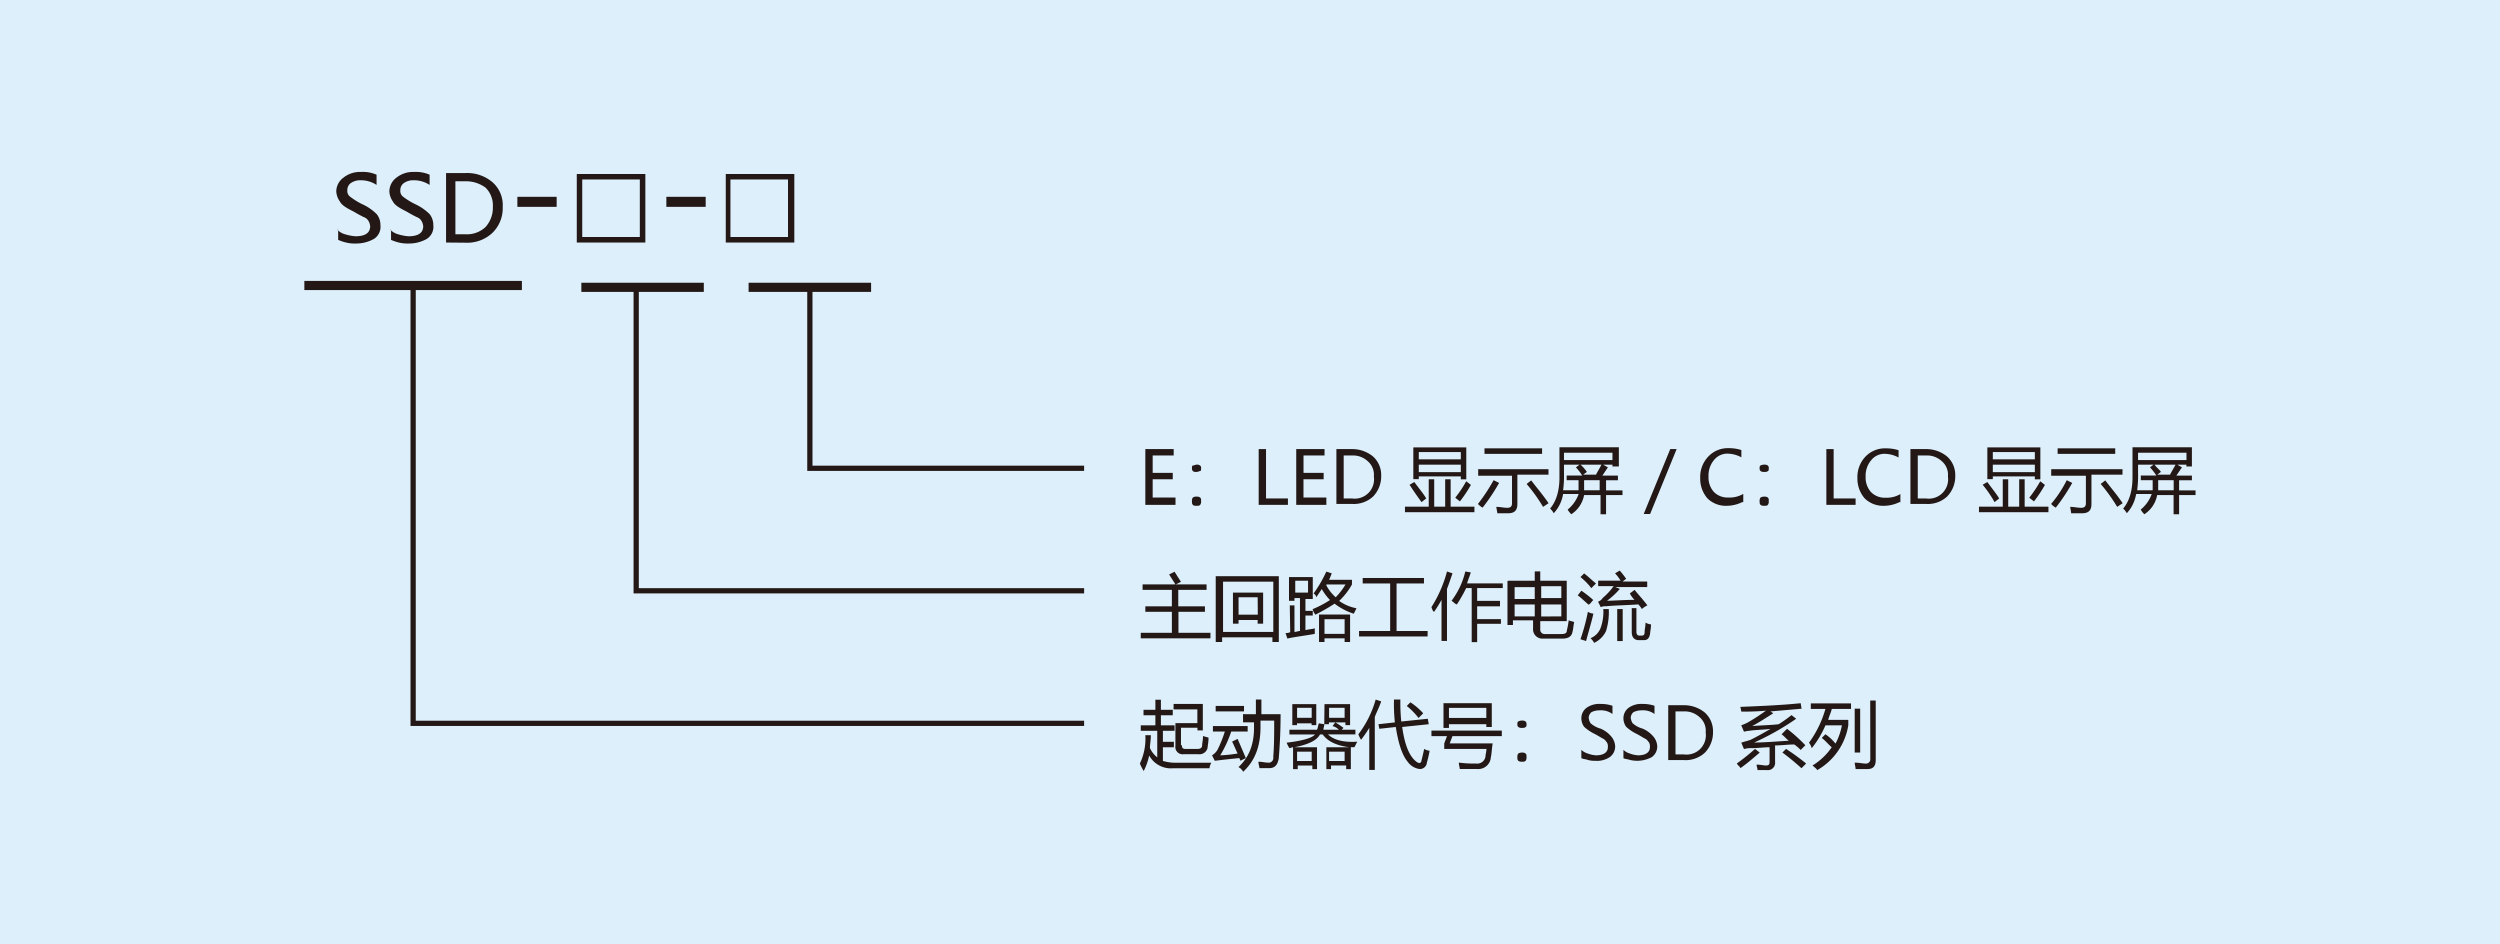 <svg id="图层_1" data-name="图层 1" xmlns="http://www.w3.org/2000/svg" viewBox="0 0 535.3 202.11"><defs><style>.cls-1{fill:#dceffb;}.cls-2{isolation:isolate;}.cls-3{fill:#231815;}.cls-4,.cls-5{fill:none;stroke:#231815;stroke-miterlimit:10;}.cls-4{stroke-width:1.96px;}.cls-5{stroke-width:1.12px;}</style></defs><title>SSD</title><rect class="cls-1" width="535.3" height="202.11"/><g class="cls-2"><path class="cls-3" d="M251.7,108.1h-6.46V96.16h6.07v1.37h-4.5v3.72h4.3v1.37h-4.3v3.91h4.89Z"/><path class="cls-3" d="M256.2,99.49a1.18,1.18,0,0,1,.78.19.71.71,0,0,1,.2.59c0,.2,0,.59-.2.59s-.39.19-.78.19-.59,0-.78-.19a.71.71,0,0,1-.2-.59c0-.2,0-.59.2-.59S256,99.49,256.2,99.49Zm0,6.85a1.18,1.18,0,0,1,.78.19c.2.2.2.4.2.79a1.16,1.16,0,0,1-.2.78c-.19.2-.39.2-.78.2s-.59,0-.78-.2-.2-.39-.2-.78a1.18,1.18,0,0,1,.2-.79A1.2,1.2,0,0,1,256.2,106.34Z"/><path class="cls-3" d="M275.77,108.1h-6.26V96.16h1.57v10.57h4.69Z"/><path class="cls-3" d="M284,108.1h-6.45V96.16h6.06v1.37h-4.5v3.72h4.31v1.37H279.1v3.91H284Z"/></g><g class="cls-2"><path class="cls-3" d="M286.15,108.1V96.16h3.33a7,7,0,0,1,4.5,1.57,5.32,5.32,0,0,1,1.76,4.11,6.22,6.22,0,0,1-1.76,4.5,6.08,6.08,0,0,1-4.5,1.56h-3.33Zm1.56-10.57v9.2h1.77a4.14,4.14,0,0,0,4.69-4.7,3.81,3.81,0,0,0-1.37-3.33,4.59,4.59,0,0,0-3.32-1.17Z"/></g><g class="cls-2"><path class="cls-3" d="M300.83,108.49h5.09v-5.87h1.17v5.87h2.35v-5.87h1.17v5.87h5.09v1.18H300.83v-1.18Zm1-4.7,1-.58c1,1.37,2,2.54,2.55,3.52l-1,.78C303.37,106.14,302.59,105,301.81,103.79Zm.78-8h11.35v6.85h-1.17V102h-9v.59h-1.17V95.77Zm10.18,1h-9v1.56h9Zm-9,4.3h9V99.49h-9Zm11.16,2.74a27.69,27.69,0,0,1-2.35,3.53l-1-.79a25.87,25.87,0,0,0,2.35-3.52Z"/><path class="cls-3" d="M316.29,100.47h15.27v1.17H324.9v6.26c0,1.37-.59,2-2,2H320.6c0-.39-.2-1-.2-1.37.78,0,1.57.2,2.35.2s1-.39,1-1v-5.87h-7.24v-1.37Zm3.52,2.35,1.18.58a41.59,41.59,0,0,1-3.53,5.29,3.37,3.37,0,0,1-1-.79A38.61,38.61,0,0,0,319.81,102.82ZM317.86,96h12.33v1.18H317.86Zm9,7.64,1-.78c1.17,1.56,2.54,3.13,3.72,4.89l-1.18.78A35,35,0,0,0,326.86,103.6Z"/><path class="cls-3" d="M344.28,100.07l-1.18,1.77h3.33v1h-2.54V105h3.52v1h-3.52v4.11h-1.18V106h-3.52a6.25,6.25,0,0,1-2.74,4.11,4.14,4.14,0,0,1-.78-1,7.56,7.56,0,0,0,2.35-3.33h-3.33a7.94,7.94,0,0,1-2,4.11,4.41,4.41,0,0,0-.78-1c1.17-1.37,2-3.52,2-6.65V95.77h12.72v4.11h-1.37v-.39h-2Zm-6.85,0,.78-.58h-3.33v1.76a23.2,23.2,0,0,1-.19,3.72H338v-2.15h-2.55v-1h3.33A10.57,10.57,0,0,0,337.43,100.07Zm-2.55-3.13v1.57h10.38V96.94Zm4.9,4.11-.79.59h2.74c.4-.78.79-1.37,1.18-2.15h-4.5A7.61,7.61,0,0,1,339.78,101.05Zm-.59,3.92h3.33v-2.15h-3.33Z"/><path class="cls-3" d="M359,96.16l-5.68,13.9h-1.37l5.68-13.9Z"/><path class="cls-3" d="M373.05,107.51a7.59,7.59,0,0,1-3.33.79,5.61,5.61,0,0,1-4.11-1.57,6.42,6.42,0,0,1-1.56-4.31,6.31,6.31,0,0,1,1.76-4.69,5.72,5.72,0,0,1,4.3-1.77,9,9,0,0,1,2.75.4v1.56a6.46,6.46,0,0,0-2.75-.78A3.65,3.65,0,0,0,367,98.51a5.11,5.11,0,0,0-1.17,3.52,4.62,4.62,0,0,0,1.17,3.33,4.15,4.15,0,0,0,3.13,1.17,5.74,5.74,0,0,0,3.14-.78v1.76Z"/><path class="cls-3" d="M377.75,99.49a1.2,1.2,0,0,1,.78.19.71.71,0,0,1,.2.59c0,.2,0,.59-.2.59-.19.19-.39.19-.78.19a1.18,1.18,0,0,1-.78-.19.71.71,0,0,1-.2-.59c0-.2,0-.59.2-.59A1.5,1.5,0,0,1,377.75,99.49Zm0,6.85a1.2,1.2,0,0,1,.78.19c.2.2.2.4.2.79a1.16,1.16,0,0,1-.2.78c-.19.2-.39.2-.78.2a1.14,1.14,0,0,1-.78-.2c-.2-.2-.2-.39-.2-.78a1.18,1.18,0,0,1,.2-.79A1.5,1.5,0,0,1,377.75,106.34Z"/></g><g class="cls-2"><path class="cls-3" d="M397.32,108.1h-6.26V96.16h1.56v10.57h4.7Z"/></g><g class="cls-2"><path class="cls-3" d="M406.72,107.51a7.62,7.62,0,0,1-3.33.79,5.61,5.61,0,0,1-4.11-1.57,6.43,6.43,0,0,1-1.57-4.31,6.35,6.35,0,0,1,1.76-4.69A5.76,5.76,0,0,1,403.78,96a8.93,8.93,0,0,1,2.74.4v1.56a6.37,6.37,0,0,0-2.74-.78,3.64,3.64,0,0,0-3.13,1.37,5.11,5.11,0,0,0-1.18,3.52,4.62,4.62,0,0,0,1.18,3.33,4.13,4.13,0,0,0,3.13,1.17,5.72,5.72,0,0,0,3.13-.78v1.76Z"/></g><g class="cls-2"><path class="cls-3" d="M409.06,108.1V96.16h3.33a7,7,0,0,1,4.5,1.57,5.3,5.3,0,0,1,1.77,4.11,6.19,6.19,0,0,1-1.77,4.5,6.06,6.06,0,0,1-4.5,1.56h-3.33Zm1.57-10.57v9.2h1.76a4.14,4.14,0,0,0,4.7-4.7,3.81,3.81,0,0,0-1.37-3.33,4.62,4.62,0,0,0-3.33-1.17Z"/></g><g class="cls-2"><path class="cls-3" d="M423.74,108.49h5.09v-5.87H430v5.87h2.35v-5.87h1.17v5.87h5.09v1.18H423.74v-1.18Zm.79-4.7,1-.58c1,1.37,1.95,2.54,2.54,3.52l-1,.78A24.89,24.89,0,0,0,424.53,103.79Zm1-8h11.35v6.85h-1.18V102h-9v.59h-1.17Zm10.17,1h-9v1.56h9Zm-9,4.3h9V99.49h-9Zm11.16,2.74a28.79,28.79,0,0,1-2.35,3.53l-1-.79a26.83,26.83,0,0,0,2.35-3.52Z"/><path class="cls-3" d="M439.21,100.47h15.26v1.17h-6.65v6.26c0,1.37-.59,2-2,2h-2.35c0-.39-.19-1-.19-1.37.78,0,1.56.2,2.35.2s1-.39,1-1v-5.87h-7.43Zm3.32,2.35,1.18.58a41.48,41.48,0,0,1-3.52,5.29,3.28,3.28,0,0,1-1-.79A25.36,25.36,0,0,0,442.53,102.82ZM440.58,96h12.33v1.18H440.58Zm9.2,7.64,1-.78c1.18,1.56,2.55,3.13,3.72,4.89l-1.17.78A35.89,35.89,0,0,0,449.78,103.6Z"/><path class="cls-3" d="M467.2,100.07,466,101.84h3.33v1h-2.74V105h3.52v1h-3.52v4.11h-1.18V106h-3.52a6.21,6.21,0,0,1-2.74,4.11,4.41,4.41,0,0,1-.78-1,7.48,7.48,0,0,0,2.35-3.33h-3.33a7.94,7.94,0,0,1-2,4.11,4.14,4.14,0,0,0-.78-1c1.17-1.37,2-3.52,2-6.65V95.77h12.72v4.11h-1.18v-.39h-1.95Zm-6.85,0,.78-.58H457.8v1.76a23.2,23.2,0,0,1-.19,3.72h3.32v-2.15h-2.54v-1h3.33A11.74,11.74,0,0,0,460.35,100.07Zm-2.55-3.13v1.57h10.37V96.94Zm4.89,4.11-.78.59h2.74c.39-.78.78-1.37,1.18-2.15h-4.51C461.91,100.27,462.5,100.66,462.69,101.05Zm-.58,3.92h3.32v-2.15h-3.32Z"/></g><g class="cls-2"><path class="cls-3" d="M244.07,135.5h6.85V131h-5.68v-1.17h5.68V126.3h-6.27v-1.17h13.7v1.17h-6.06v3.53H258V131h-5.67v4.5h6.85v1.18H244.26V135.5ZM250.33,123l1.17-.58c.59,1,1,1.56,1.37,2.15l-1.17.59C251.11,124.15,250.53,123.37,250.33,123Z"/><path class="cls-3" d="M260.51,123.37h13.31v14.09h-1.37v-1H261.68v1h-1.37V123.37Zm12.13,1.17H261.88v10.77h10.76ZM264,126.89h6.46v6.65h-1.17v-.78H265.2v.78H264Zm5.29,1H265.2v3.72h4.12Z"/><path class="cls-3" d="M276.17,129.63h1v5.68c.4,0,.79-.2,1.18-.2v-7.05h-1.18v.59H276v-5.09h5.09v4.7h-1.57v2.54h1.57v1h-1.57v3.13c.59-.19,1.37-.19,2-.39v1.18c-2,.39-3.91.58-5.87,1l-.39-1.18a1.83,1.83,0,0,0,1-.19Zm3.91-2.74v-2.54h-2.74v2.54Zm1.17.2a26.76,26.76,0,0,0,2.74-4.7l1.18.39c-.2.39-.39,1-.59,1.37h4.9v1a14.53,14.53,0,0,1-2.74,3.52,9.25,9.25,0,0,0,3.71,1.57l-.58,1.17a13.6,13.6,0,0,1-4.11-2.15,41.44,41.44,0,0,1-4.11,2.35,3.08,3.08,0,0,1-.59-1.18,22.21,22.21,0,0,0,3.72-1.95,11.86,11.86,0,0,1-1.76-2.35l-1.18,1.76A1,1,0,0,0,281.25,127.09Zm1.18,4.5h6.65v5.87h-1.17v-.78H283.6v.78h-1.17Zm5.48,1H283.6v3.13h4.31Zm.2-7.44H284v.19a8.93,8.93,0,0,0,2,2.55A14.5,14.5,0,0,0,288.11,125.13Z"/><path class="cls-3" d="M291,135.11h6.66V124.93h-5.88v-1.17h13.12v1.17h-5.87v10.18h6.65v1.17H291v-1.17Z"/><path class="cls-3" d="M306.5,130a27.2,27.2,0,0,0,3.33-7.63l1.18.39c-.4,1.17-.79,2.35-1.18,3.33v11.15h-1.17v-8.8a29.72,29.72,0,0,1-1.57,2.54C306.89,131,306.7,130.61,306.5,130Zm4.31-1.37a16.83,16.83,0,0,0,2.94-6.26l1.17.19c-.2.79-.59,1.57-.78,2.35h7.63v1h-5.48v2.74h4.89v1.18h-4.89v2.74h5.09v1h-5.09v3.92h-1.17V125.91h-1.18a30.15,30.15,0,0,1-2,3.52C311.4,129.24,311.2,128.85,310.81,128.65Z"/><path class="cls-3" d="M322.94,124.35h5.68v-2h1.18v2h5.67V133H329.8v1.76a.92.92,0,0,0,1,1h3.53c.78,0,1.17-.2,1.17-.79a19.25,19.25,0,0,0,.39-2.15c.39.2.79.2,1.18.39-.2.79-.2,1.57-.39,2.16-.2,1-1,1.37-2.16,1.37h-4.11a2,2,0,0,1-2.15-2.16v-1.76h-4.31v1h-1.17v-9.39Zm1.37,3.91h4.31v-2.54h-4.31Zm0,3.72h4.31v-2.55h-4.31Zm10-6.46H330v2.54h4.31Zm0,6.46v-2.55H330V132Z"/><path class="cls-3" d="M337.82,127.48l.78-1a21.76,21.76,0,0,1,2.55,2c-.39.39-.59.78-1,1C339.19,128.65,338.41,127.87,337.82,127.48Zm.59,9.39A43.31,43.31,0,0,0,340,131a2.74,2.74,0,0,0,1.18.39c-.39,1.76-1,3.72-1.57,5.87Zm0-13.31.78-.78c.78.59,1.57,1.37,2.54,2.15l-1,1A13.7,13.7,0,0,0,338.41,123.56Zm4.89,6.85h1.17a13.72,13.72,0,0,1-.58,4.7,5.27,5.27,0,0,1-2.55,2.54,3.87,3.87,0,0,0-.78-1,3.8,3.8,0,0,0,2.15-2.16A10.07,10.07,0,0,0,343.3,130.41ZM350,126.3c.78,1,1.76,2,2.74,3.33a4.09,4.09,0,0,0-1.18.78,4.41,4.41,0,0,0-.78-1c-2.55.2-4.9.2-6.85.4a2.57,2.57,0,0,0-1.18.19l-.58-1.17a1.91,1.91,0,0,0,1-.79,14.3,14.3,0,0,0,2.35-2.54h-3.32v-1.17H347a10,10,0,0,0-1.18-1.57l1-.59a18.14,18.14,0,0,1,1.37,1.76l-.78.59h5.29v1.18h-6.86l1,.39a16.28,16.28,0,0,1-2.74,2.54c1.57,0,3.53-.19,5.88-.19a5.74,5.74,0,0,1-1-1.37Zm-3.72,4.11h1.17v6.85h-1.17Zm2.93-.19h1.18v5.09c0,.39.19.78.58.78h.59c.39,0,.59-.2.59-.78s.19-1.18.19-2a2.93,2.93,0,0,0,1.18.39c0,.78-.2,1.57-.2,2-.19,1-.58,1.37-1.37,1.37h-1c-1,0-1.56-.59-1.56-1.76v-5.09Z"/></g><g class="cls-2"><path class="cls-3" d="M244.07,163.49a12.36,12.36,0,0,0,1.17-6.07h1.18c0,1-.2,2-.2,2.74a5.24,5.24,0,0,0,1.57,2v-5.68h-3.53v-1.17h3.13v-2.15h-2.54v-1.18h2.54v-2.15h1.18v2.15h2.54v1.18h-2.54v2.15h2.93v1.17H249v2.35h2.35V160H249v2.93a9.74,9.74,0,0,0,2.54.39h7.83a2.93,2.93,0,0,0-.39,1.18h-7.83a5.28,5.28,0,0,1-5.09-2.74,13.07,13.07,0,0,1-1.17,3.33A11.23,11.23,0,0,1,244.07,163.49Zm9-3.91c0,.58.2.78.78.78h2.55c.58,0,1-.2,1-.78,0-.4.19-1.18.19-2,.39.19.78.19,1.18.39,0,1-.2,1.76-.2,2.15a1.79,1.79,0,0,1-2,1.37h-3.13a1.55,1.55,0,0,1-1.76-1.76v-4.89h4.7v-2.94h-5.09v-1.17h6.26v5.67H256.4v-.58h-3.53v3.72Z"/><path class="cls-3" d="M265,158.21l1.76,4.11-1.17.58c0-.19-.2-.39-.2-.58-2,.19-3.72.39-5.28.58l-.59-1.17a3.35,3.35,0,0,0,1.17-1.18,26.25,26.25,0,0,0,1.57-3.91h-2.55v-1.17h7.44v1.17h-3.52a25.49,25.49,0,0,1-2.35,5.09,27.72,27.72,0,0,0,3.72-.39c-.39-.79-.78-1.76-1.18-2.55Zm-4.7-7.05h6.07v1.17h-6.07Zm6.27,1.76h2.34v-3.13h1.18v3.13h4.11c0,3.92-.2,7.05-.39,9.4-.2,1.37-.79,2.15-2,2.15h-2.15c0-.39-.2-.78-.2-1.37.78,0,1.37.19,2,.19a1,1,0,0,0,1.17-1.17c.2-2.54.2-5.09.2-7.83H269.9v1.37c0,4.11-1.17,7.24-3.72,9.59a2.32,2.32,0,0,0-1-1c2.16-2,3.33-4.69,3.33-8.41v-1.18h-2.35v-1.76Z"/><path class="cls-3" d="M275.77,156.25H282c.19-.39.19-.78.39-1.37l1.17.19c0,.4-.19.79-.19,1.18h3.32a3.08,3.08,0,0,0-1.37-.78l.59-.79a13.41,13.41,0,0,1,1.76,1.18l-.39.39h2.94v1h-5.87c1.17,1.17,3.32,1.76,6.26,1.56l-.59,1.18h-.78v4.69h-1v-.78H285v.78h-1V160h4.9c-2.94-.39-4.7-1.37-5.68-2.74h-.59c-.58,1.17-2.34,2.15-5.48,2.74H282v4.69h-1v-.78h-3.13v.78h-1V160c-.2,0-.59.19-.78.19a5.74,5.74,0,0,1-.59-1.17c3.33-.39,5.48-1,6.07-1.76h-5.48v-1Zm.79-5.48h5.28v4.5h-1v-.39h-3.13v.39h-1v-4.5Zm4.3.78h-3.13v2.15h3.13Zm0,9.4h-3.13v2h3.13Zm2.74-10.18h5.48v4.5h-1v-.59h-3.53v.39h-1Zm4.31.78h-3.33v2.15h3.33Zm0,9.4h-3.33v2h3.33Z"/><path class="cls-3" d="M290.85,157.23a22.2,22.2,0,0,0,3.71-7.44l1.18.39c-.39,1.18-1,2.35-1.37,3.33v11.35h-1.18v-9a26,26,0,0,1-1.76,2.54A6.35,6.35,0,0,1,290.85,157.23Zm4.3-2.16,3.52-.39a37.26,37.26,0,0,1-.19-4.89h1.37a38.88,38.88,0,0,0,.19,4.7l5.68-.59.2,1.17-5.68.59c.59,4.31,1.76,6.66,3.33,7.63.39.2.78,0,.78-.39.2-.78.39-1.56.59-2.54a2.84,2.84,0,0,0,1.17.39,22.35,22.35,0,0,1-.59,2.54,1.48,1.48,0,0,1-1.56,1.37,3.69,3.69,0,0,1-2.55-1.56c-1.17-1.37-2-3.92-2.54-7.44l-3.52.39Zm6.07-3.91.78-.78a14.32,14.32,0,0,1,2.74,2.35l-1,1A15.65,15.65,0,0,0,301.22,151.16Z"/><path class="cls-3" d="M309.24,160.36v-1.18l.59-1.56H306.5v-1.18h15.07v1.18H311l-.59,1.56h9.2c-.2,1.18-.2,2.16-.39,2.94a2.69,2.69,0,0,1-2.94,2.54h-3.72c0-.39-.19-.78-.19-1.37a25.68,25.68,0,0,0,3.71.2,1.78,1.78,0,0,0,2-1.57c0-.39.2-1,.2-1.56Zm-.19-9.79h10.37v5.09h-1.17v-.59h-8v.79h-1.17v-5.29Zm9.2,1h-8v2.15h8Z"/><path class="cls-3" d="M325.88,154.29a1.14,1.14,0,0,1,.78.2.7.7,0,0,1,.2.58c0,.2,0,.59-.2.59-.19.2-.39.2-.78.2a1.14,1.14,0,0,1-.78-.2.71.71,0,0,1-.2-.59c0-.19,0-.58.2-.58A1.44,1.44,0,0,1,325.88,154.29Zm0,6.85a1.14,1.14,0,0,1,.78.2c.2.19.2.39.2.78a1.14,1.14,0,0,1-.2.78c-.19.2-.39.2-.78.2a1.14,1.14,0,0,1-.78-.2c-.2-.19-.2-.39-.2-.78a1.14,1.14,0,0,1,.2-.78A1.44,1.44,0,0,1,325.88,161.14Z"/><path class="cls-3" d="M338.6,160.55a3.16,3.16,0,0,0,1.37.79,5.94,5.94,0,0,0,1.76.39c1.57,0,2.55-.59,2.55-1.76a1.74,1.74,0,0,0-.2-1c-.19-.2-.39-.59-.78-.78s-1-.59-1.76-1a9.42,9.42,0,0,1-2.35-1.57,3.17,3.17,0,0,1-.59-1.76,2.78,2.78,0,0,1,1.18-2.35,4.68,4.68,0,0,1,2.93-.78,7.59,7.59,0,0,1,2.55.39v1.76a4.14,4.14,0,0,0-2.74-.78,3.82,3.82,0,0,0-1.76.39,1.65,1.65,0,0,0-.59,1.17,2.7,2.7,0,0,0,.39,1.18,5.2,5.2,0,0,0,2.15,1.17,6.1,6.1,0,0,1,2.35,1.76,3.51,3.51,0,0,1,.78,2,2.8,2.8,0,0,1-1.17,2.35,4.94,4.94,0,0,1-3.13.78,5,5,0,0,1-1.57-.19c-.58-.2-1.17-.2-1.37-.39Z"/><path class="cls-3" d="M347.61,160.55a3.1,3.1,0,0,0,1.37.79,5.81,5.81,0,0,0,1.76.39c1.56,0,2.54-.59,2.54-1.76a1.81,1.81,0,0,0-.19-1c-.2-.2-.39-.59-.79-.78s-1-.59-1.76-1a9.62,9.62,0,0,1-2.35-1.57,3.15,3.15,0,0,1-.58-1.76,2.8,2.8,0,0,1,1.17-2.35,4.7,4.7,0,0,1,2.94-.78,7.57,7.57,0,0,1,2.54.39v1.76a4.11,4.11,0,0,0-2.74-.78,3.85,3.85,0,0,0-1.76.39,1.69,1.69,0,0,0-.59,1.17,2.84,2.84,0,0,0,.39,1.18,5.25,5.25,0,0,0,2.16,1.17,6.26,6.26,0,0,1,2.35,1.76,3.51,3.51,0,0,1,.78,2,2.78,2.78,0,0,1-1.18,2.35,6.61,6.61,0,0,1-4.69.59c-.59-.2-1.18-.2-1.37-.39Z"/></g><g class="cls-2"><path class="cls-3" d="M357.2,162.9V151h3.32a7,7,0,0,1,4.51,1.57,5.34,5.34,0,0,1,1.76,4.11,6.21,6.21,0,0,1-1.76,4.5,6.05,6.05,0,0,1-4.51,1.57H357.2Zm1.56-10.57v9.2h1.76a4.14,4.14,0,0,0,4.7-4.69,3.79,3.79,0,0,0-1.37-3.33,4.62,4.62,0,0,0-3.33-1.18Z"/></g><g class="cls-2"><path class="cls-3" d="M375.79,160.36l1,.78c-1.37,1.18-2.74,2.35-4.11,3.33-.2-.39-.59-.59-.78-1A46.46,46.46,0,0,0,375.79,160.36Zm6.85-4.31a32,32,0,0,1,3.92,3.53l-1,1a8.76,8.76,0,0,0-1.37-1.17c-1.37,0-2.74.2-4.11.2v3.52a1.56,1.56,0,0,1-1.76,1.76h-2c0-.39-.2-.78-.2-1.17.79,0,1.57.19,2,.19.59,0,.78-.19.78-.78V160c-1.17,0-2.54.19-3.72.19a5.33,5.33,0,0,0-1.76.2l-.58-1.37c.58-.2,1.37-.39,1.95-.59,1.57-.78,2.94-1.56,4.31-2.35-1.76.2-3.33.2-4.5.39a6.91,6.91,0,0,0-1.18.2l-.58-1.37a10.36,10.36,0,0,0,1.37-.59,43.23,43.23,0,0,0,3.91-2.54,49,49,0,0,1-5.28.19,7.93,7.93,0,0,0-.2-1c4.89-.2,9.2-.4,12.92-.79l.19,1.18-6.65.58.59.4c-1.57,1-3.14,2-4.51,2.74,2.35-.2,4.11-.2,5.68-.4a32.49,32.49,0,0,0,2.74-1.95l1,.78a55.39,55.39,0,0,1-9,5.09c1.95,0,4.5-.2,7.43-.39-.58-.39-1-1-1.56-1.37Zm-1,5.09.79-.78a46.24,46.24,0,0,1,4.3,3.13l-1,1C384.4,163.29,383,162.12,381.66,161.14Z"/><path class="cls-3" d="M390.08,158l.78-.78a10,10,0,0,1,2.16,2,13.55,13.55,0,0,0,1.37-3.91h-3.53a20.34,20.34,0,0,1-2.93,4.89,3.33,3.33,0,0,0-.59-1.17,22.69,22.69,0,0,0,3.52-7.24h-3.13v-1.18h8.61v1.18h-4.11c-.19.78-.58,1.56-.78,2.35h4.31v1.17a13.55,13.55,0,0,1-6.66,9.59c-.2-.39-.59-.59-1-1a13.21,13.21,0,0,0,4.11-3.91C391.65,159.58,391.06,158.79,390.08,158Zm8.22,3.13h-1.17v-9.39h1.17ZM400.45,150h1.18v12.72c0,1.37-.59,1.95-1.76,1.95h-2.55c0-.39-.19-1-.19-1.37,1,0,1.76.2,2.34.2a.92.92,0,0,0,1-1Z"/></g><g class="cls-2"><path class="cls-3" d="M72.22,49.19a3.74,3.74,0,0,0,1.76,1,9.82,9.82,0,0,0,2.15.4c2.16,0,3.13-.79,3.13-2.16a2.7,2.7,0,0,0-.39-1.17,1.87,1.87,0,0,0-1-.78c-.39-.2-1.17-.59-2.15-1.18-1.57-.78-2.54-1.37-2.94-2.15A4.12,4.12,0,0,1,72,41,3.71,3.71,0,0,1,73.59,38a5.66,5.66,0,0,1,3.72-1.18,7.21,7.21,0,0,1,3.32.59V39.6a6,6,0,0,0-3.32-1,3.55,3.55,0,0,0-2.16.58,1.81,1.81,0,0,0-.78,1.57A1.53,1.53,0,0,0,75,42.14a15.13,15.13,0,0,0,2.54,1.57,10.65,10.65,0,0,1,3.13,2.15,3.74,3.74,0,0,1,.79,2.35,3.07,3.07,0,0,1-1.37,2.93,7.69,7.69,0,0,1-3.92,1,7.59,7.59,0,0,1-2-.19,9.83,9.83,0,0,1-1.76-.59V49.19Z"/><path class="cls-3" d="M83.57,49.19a3.74,3.74,0,0,0,1.76,1,9.93,9.93,0,0,0,2.15.4c2.16,0,3.14-.79,3.14-2.16a2.72,2.72,0,0,0-.4-1.17,1.89,1.89,0,0,0-1-.78c-.4-.2-1.18-.59-2.16-1.18-1.56-.78-2.54-1.37-2.93-2.15A4.13,4.13,0,0,1,83.37,41,3.71,3.71,0,0,1,84.94,38a5.66,5.66,0,0,1,3.72-1.18,7.28,7.28,0,0,1,3.33.59V39.6a6.06,6.06,0,0,0-3.33-1,3.5,3.5,0,0,0-2.15.58,1.79,1.79,0,0,0-.79,1.57,1.53,1.53,0,0,0,.59,1.37,15.13,15.13,0,0,0,2.54,1.57A10.86,10.86,0,0,1,92,45.86a3.79,3.79,0,0,1,.78,2.35,3.07,3.07,0,0,1-1.37,2.93,7.69,7.69,0,0,1-3.92,1,7.52,7.52,0,0,1-2-.19,9.55,9.55,0,0,1-1.76-.59V49.19Z"/><path class="cls-3" d="M95.51,51.93V37.05h4.31a8.34,8.34,0,0,1,5.67,2,6.52,6.52,0,0,1,2.15,5.28,7.36,7.36,0,0,1-2.15,5.48,7.84,7.84,0,0,1-5.67,2.16Zm2-13.12V50.16h2.15a5.77,5.77,0,0,0,4.31-1.56,6.14,6.14,0,0,0,1.56-4.31,5.34,5.34,0,0,0-1.56-4.11,7.1,7.1,0,0,0-4.31-1.37Z"/></g><g class="cls-2"><path class="cls-3" d="M119.19,44.29h-8.41V42.14h8.41Z"/><path class="cls-3" d="M123.5,37.25h14.68V51.93H123.5Zm1.17,1.17V50.75H137V38.42Z"/><path class="cls-3" d="M151.1,44.29h-8.42V42.14h8.42Z"/><path class="cls-3" d="M155.4,37.25h14.68V51.93H155.4Zm1,1.17V50.75h12.33V38.42Z"/></g><line class="cls-4" x1="124.48" y1="61.52" x2="150.7" y2="61.52"/><line class="cls-4" x1="160.29" y1="61.52" x2="186.52" y2="61.52"/><line class="cls-4" x1="65.17" y1="61.13" x2="111.75" y2="61.13"/><polyline class="cls-5" points="88.46 61.32 88.46 154.88 232.13 154.88"/><polyline class="cls-5" points="136.22 61.13 136.22 126.5 232.13 126.5"/><polyline class="cls-5" points="173.41 61.13 173.41 100.27 232.13 100.27"/></svg>